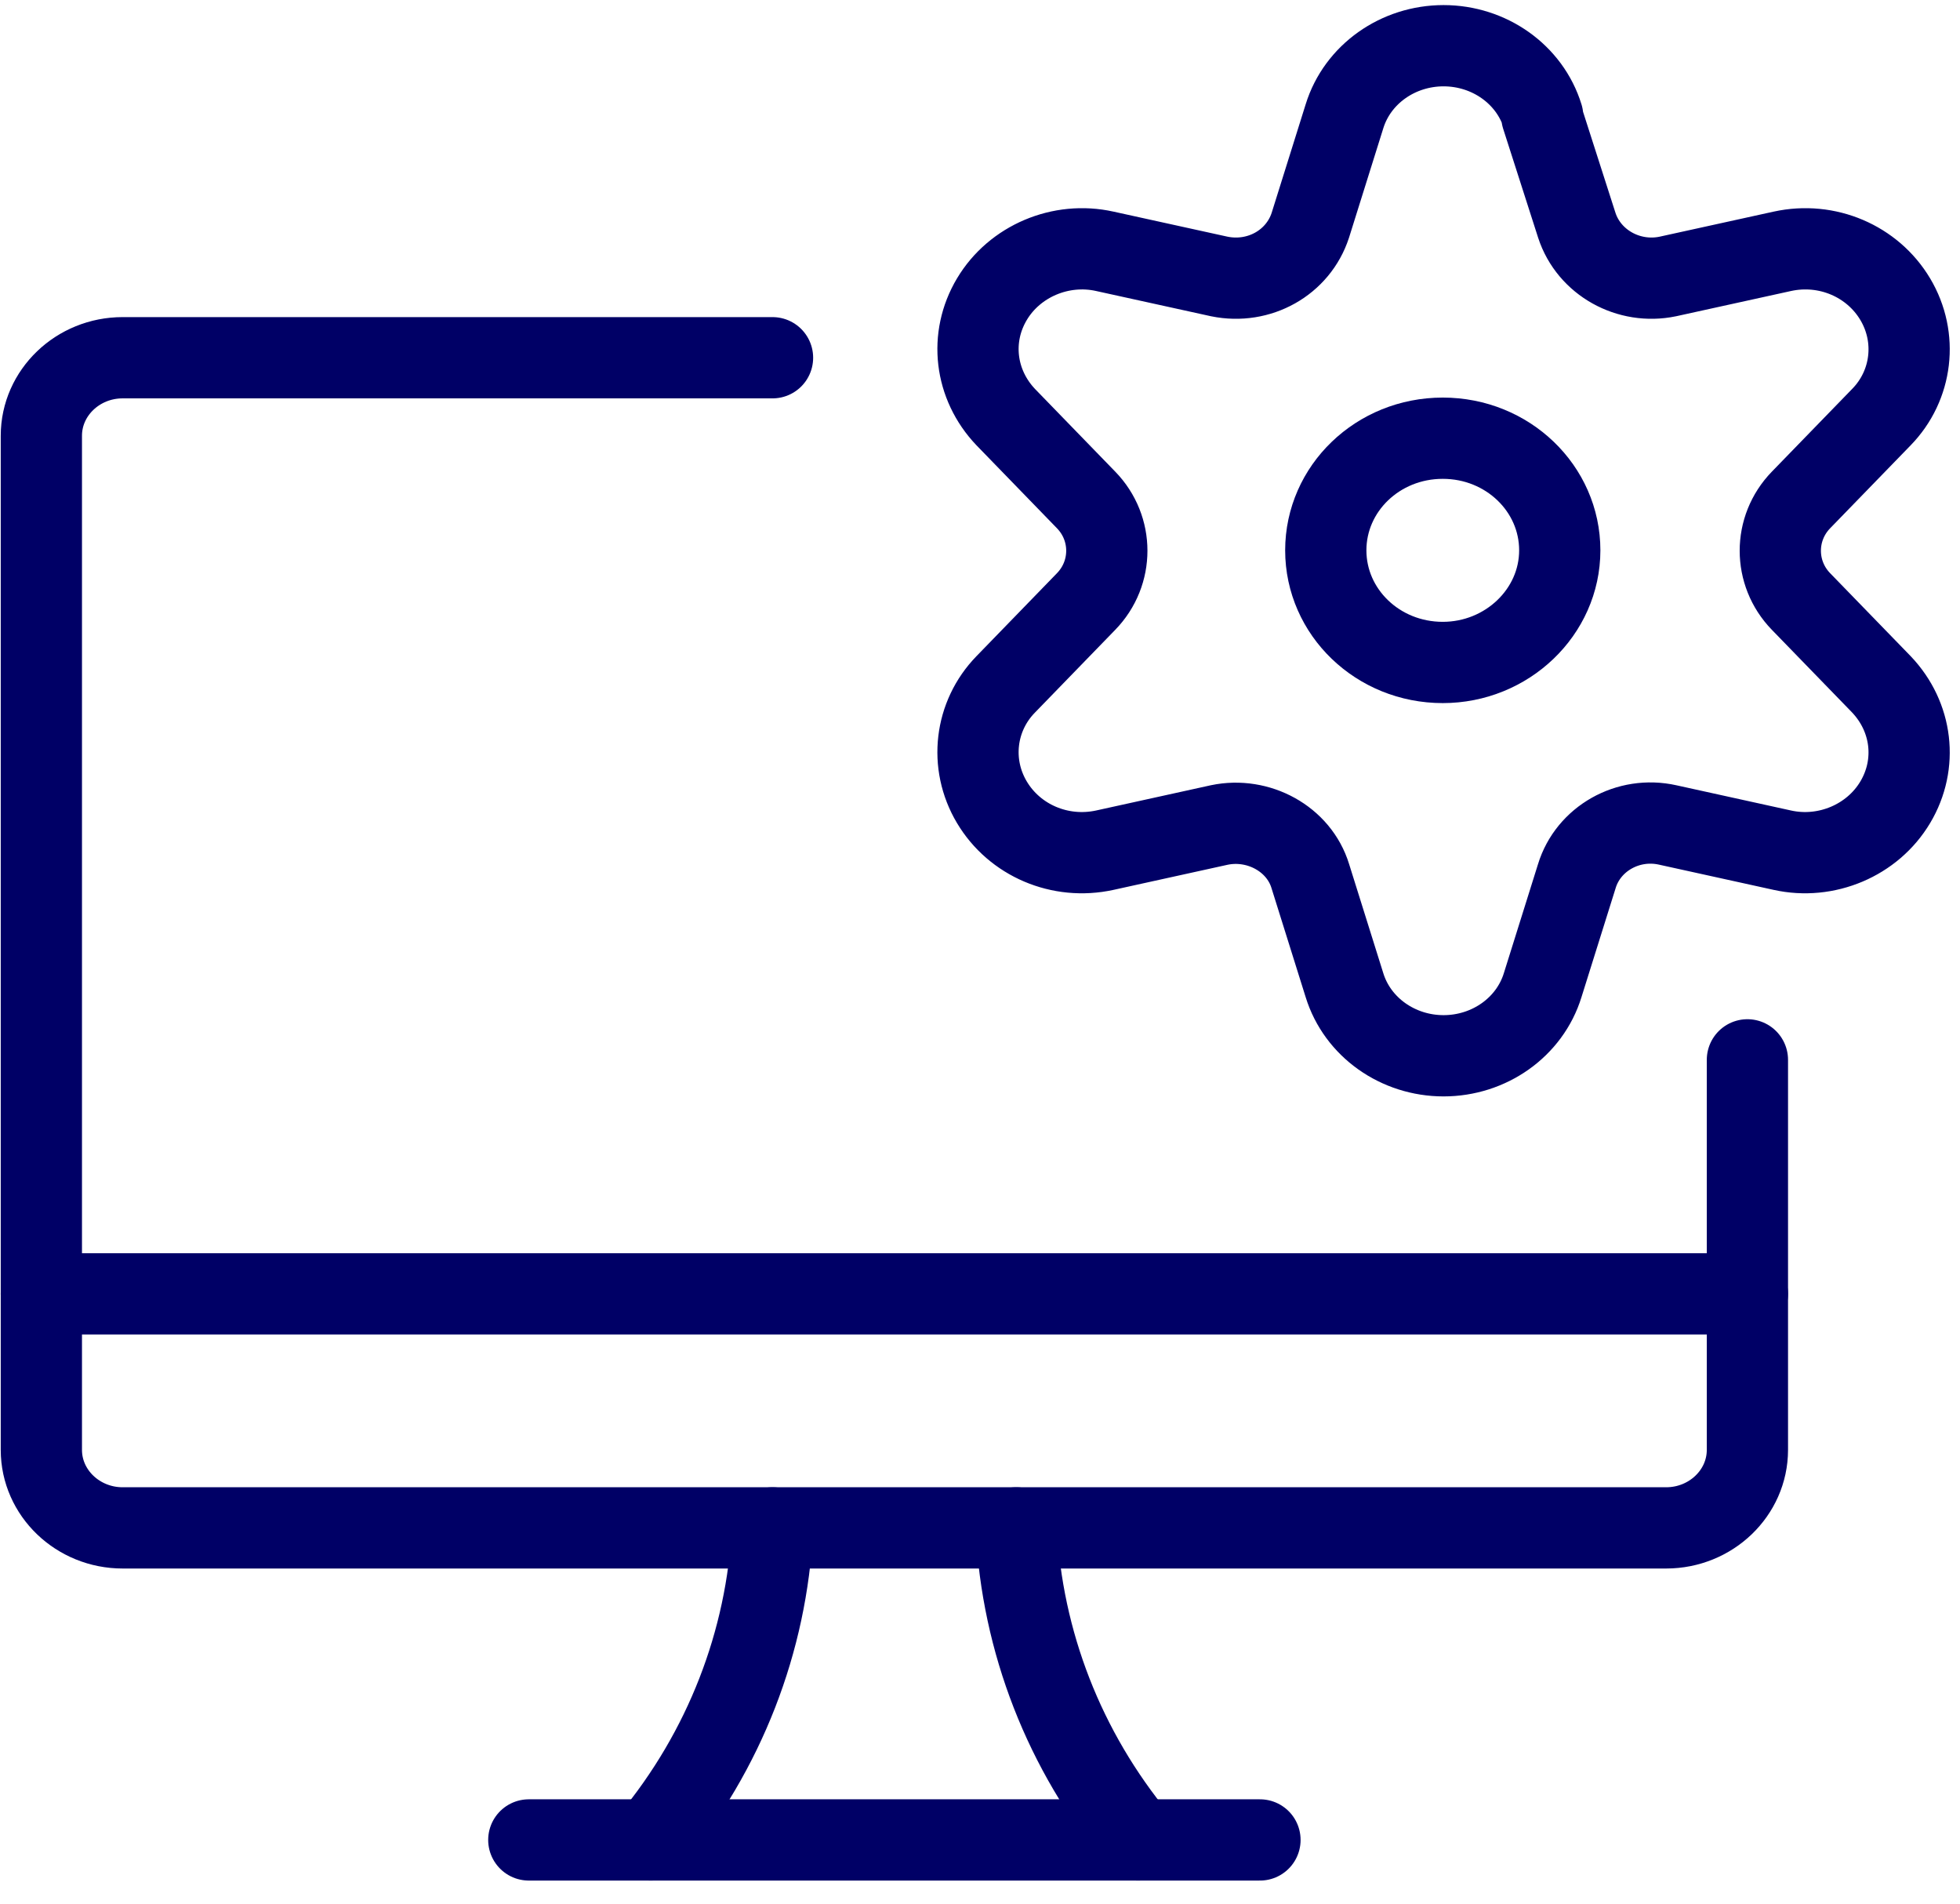 <svg width="69" height="67" viewBox="0 0 69 67" fill="none" xmlns="http://www.w3.org/2000/svg">
<path d="M50.791 23.316C53.051 23.316 54.91 21.543 54.91 19.369C54.91 17.196 53.079 15.423 50.791 15.423C48.503 15.423 46.673 17.196 46.673 19.369C46.673 21.543 48.503 23.316 50.791 23.316Z" stroke="#000066" stroke-width="2.86" stroke-linecap="round" stroke-linejoin="round"/>
<path d="M54.28 4.097L55.51 7.929C55.939 9.245 57.34 10.017 58.713 9.731L62.746 8.845C64.319 8.501 65.92 9.188 66.721 10.532C67.522 11.876 67.322 13.564 66.235 14.679L63.403 17.596C62.431 18.597 62.431 20.17 63.403 21.171L66.235 24.088C67.322 25.233 67.522 26.891 66.721 28.235C65.92 29.58 64.29 30.266 62.746 29.923L58.713 29.036C57.312 28.722 55.91 29.523 55.51 30.838L54.309 34.67C53.851 36.158 52.421 37.159 50.819 37.159C49.218 37.159 47.788 36.158 47.33 34.67L46.129 30.838C45.729 29.523 44.299 28.75 42.926 29.036L38.893 29.923C37.32 30.266 35.719 29.58 34.918 28.235C34.117 26.891 34.317 25.204 35.404 24.088L38.235 21.171C39.208 20.17 39.208 18.597 38.235 17.596L35.404 14.679C34.317 13.535 34.117 11.876 34.918 10.532C35.719 9.188 37.349 8.501 38.893 8.845L42.926 9.731C44.327 10.017 45.7 9.245 46.129 7.929L47.33 4.097C47.788 2.61 49.218 1.609 50.819 1.609C52.421 1.609 53.851 2.61 54.309 4.097H54.28Z" stroke="#000066" stroke-width="2.86" stroke-linecap="round" stroke-linejoin="round"/>
<path d="M1.456 45.538H61.516" stroke="#000066" stroke-width="2.86" stroke-linecap="round" stroke-linejoin="round"/>
<path d="M61.516 37.302V51.03C61.516 52.545 60.229 53.775 58.656 53.775H4.316C2.743 53.775 1.456 52.545 1.456 51.03V15.337C1.456 13.821 2.743 12.591 4.316 12.591H27.196" stroke="#000066" stroke-width="2.86" stroke-linecap="round" stroke-linejoin="round"/>
<path d="M22.906 64.758C25.509 61.612 26.996 57.779 27.196 53.775" stroke="#000066" stroke-width="2.86" stroke-linecap="round" stroke-linejoin="round"/>
<path d="M40.066 64.758C37.464 61.612 35.977 57.779 35.776 53.775" stroke="#000066" stroke-width="2.86" stroke-linecap="round" stroke-linejoin="round"/>
<path d="M18.616 64.758H44.356" stroke="#000066" stroke-width="2.86" stroke-linecap="round" stroke-linejoin="round"/>
</svg>
